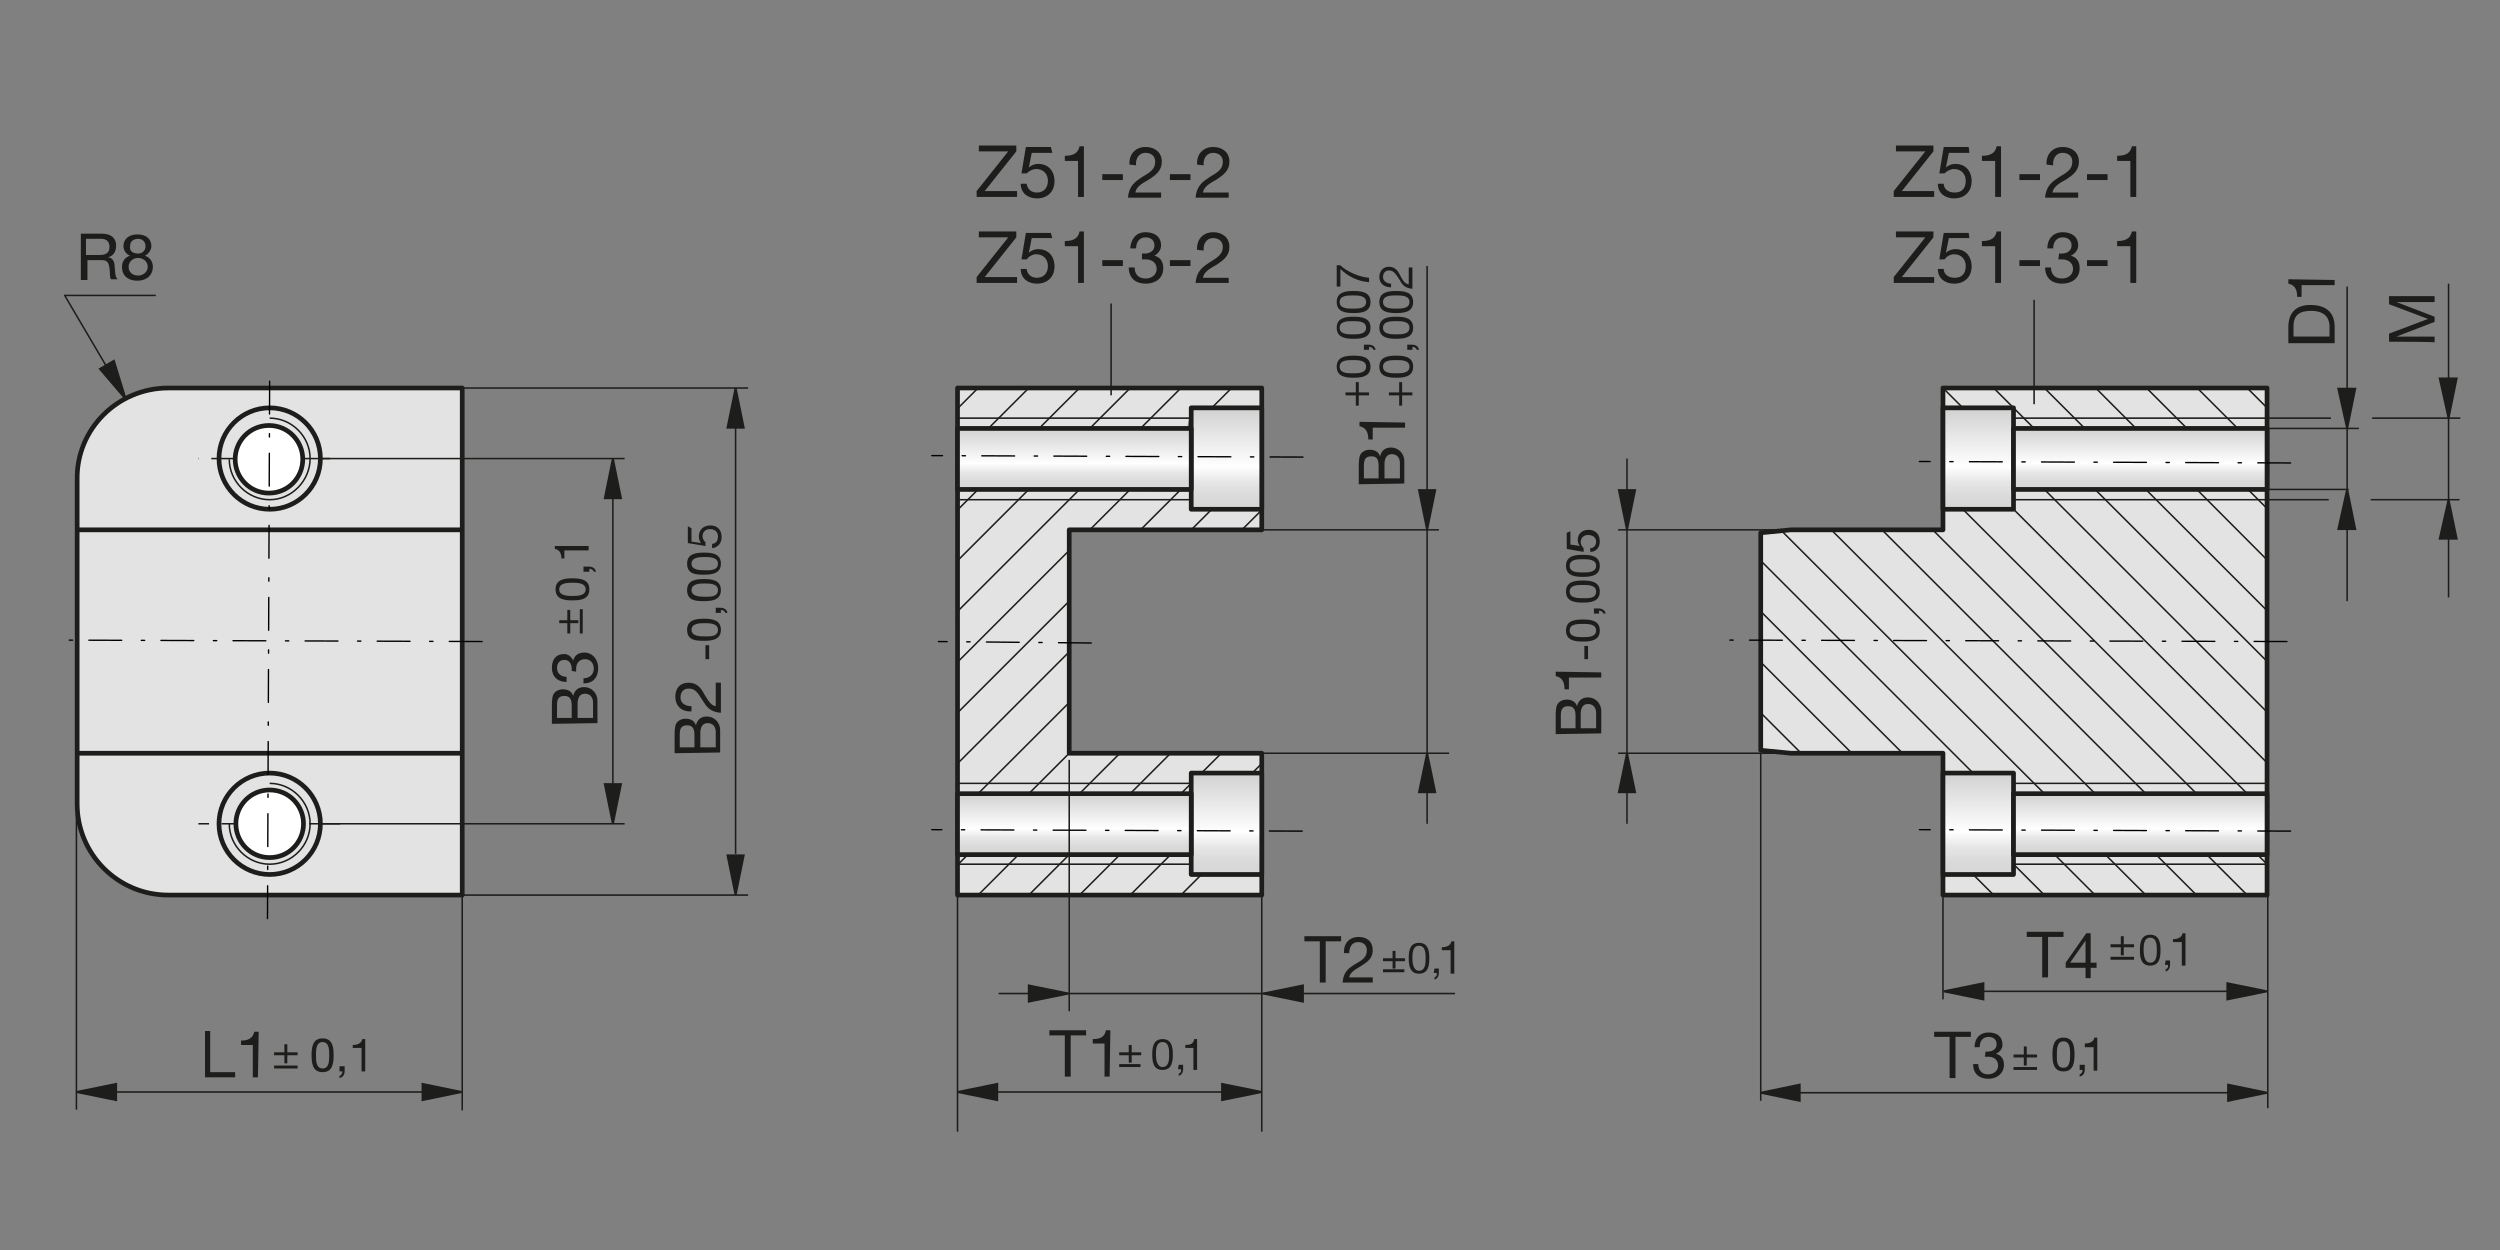 <?xml version="1.0" encoding="utf-8"?>
<!-- Generator: Adobe Illustrator 27.9.6, SVG Export Plug-In . SVG Version: 9.03 Build 54986)  -->
<svg version="1.1" id="Ebene_1" xmlns="http://www.w3.org/2000/svg" xmlns:xlink="http://www.w3.org/1999/xlink" x="0px" y="0px"
	 viewBox="0 0 340.2 170.1" style="enable-background:new 0 0 340.2 170.1;" xml:space="preserve">
<rect x="0" y="0" width="340.2" height="170.1" fill="#808080" stroke="none"/>
<style type="text/css">
	.st0{fill:#E3E3E3;}
	.st1{fill:#E3E3E3;stroke:#1D1D1B;stroke-width:0.64;stroke-linejoin:round;}
	.st2{clip-path:url(#SVGID_00000058572813750901451850000014425497770559043228_);}
	.st3{fill:none;stroke:#1D1D1B;stroke-width:0.21;stroke-linejoin:round;}
	.st4{fill:none;stroke:#1D1D1B;stroke-width:0.64;stroke-linejoin:round;}
	.st5{clip-path:url(#SVGID_00000140702451399887853200000015957175810687551915_);}
	
		.st6{fill:url(#SVGID_00000012430897148648539500000000382141633144932010_);stroke:#1D1D1B;stroke-width:0.64;stroke-linejoin:round;}
	
		.st7{fill:url(#SVGID_00000053520571720197069190000007791839797287954605_);stroke:#1D1D1B;stroke-width:0.64;stroke-linejoin:round;}
	
		.st8{fill:url(#SVGID_00000144322882904993964960000000197424221110653825_);stroke:#1D1D1B;stroke-width:0.64;stroke-linejoin:round;}
	
		.st9{fill:url(#SVGID_00000013181353392039779160000014853602762622615439_);stroke:#1D1D1B;stroke-width:0.64;stroke-linejoin:round;}
	
		.st10{fill:url(#SVGID_00000170261630387160527630000007710651013144456636_);stroke:#1D1D1B;stroke-width:0.64;stroke-linejoin:round;}
	
		.st11{fill:url(#SVGID_00000120560539890659082690000009822841156608957365_);stroke:#1D1D1B;stroke-width:0.64;stroke-linejoin:round;}
	.st12{fill:none;stroke:#1D1D1B;stroke-width:0.21;stroke-linejoin:round;stroke-dasharray:0,0,0,0,4.25,1.7;}
	
		.st13{fill:url(#SVGID_00000045595982273472457830000003344516412642101654_);stroke:#1D1D1B;stroke-width:0.64;stroke-linejoin:round;}
	
		.st14{fill:url(#SVGID_00000160905008689524512980000006200792168300265365_);stroke:#1D1D1B;stroke-width:0.64;stroke-linejoin:round;}
	.st15{fill:#1D1D1B;stroke:#1D1D1B;stroke-width:0.27;stroke-miterlimit:3.86;}
	.st16{fill:#1D1D1B;}
	.st17{fill:#FFFFFF;stroke:#1D1D1B;stroke-width:0.64;stroke-linejoin:round;}
	.st18{fill:none;stroke:#1D1D1B;stroke-width:0.21;}
	
		.st19{fill:none;stroke:#000000;stroke-width:0.189;stroke-linecap:round;stroke-linejoin:round;stroke-dasharray:4.459,2.229,0.446,2.675;}
</style>
<g id="a">
	<polygon class="st0" points="130.3,52.8 171.8,52.7 171.6,55.7 162.1,55.5 161.5,58.5 130.3,58.5 	"/>
	<polygon class="st0" points="130.5,116.2 161.9,116.3 162.1,119.1 171.9,118.9 171.5,122 130.3,121.9 	"/>
	<path class="st0" d="M130.6,66.6l31.5,0.3l0.3,2.3l9.2,0.3l0.1,2.5l-26.3,0.1v30.2h26.3l0.1,2.9c0,0-9.6-0.3-9.6,0S162,108,162,108
		l-31.5,0.1L130.6,66.6L130.6,66.6z"/>
</g>
<g id="b">
	<g>
		<path class="st1" d="M22.9,52.8h40v69h-40c-6.9,0-12.4-5.6-12.4-12.4V65.2C10.4,58.4,16,52.8,22.9,52.8L22.9,52.8L22.9,52.8z"/>
		<g>
			<g>
				<defs>
					<polygon id="SVGID_1_" points="130.3,52.8 171.7,52.8 171.7,72.1 145.5,72.1 145.5,102.5 171.7,102.5 171.7,121.8 130.3,121.8 
											"/>
				</defs>
				<clipPath id="SVGID_00000017500669956177072280000013930049618294497718_">
					<use xlink:href="#SVGID_1_"  style="overflow:visible;"/>
				</clipPath>
				<g style="clip-path:url(#SVGID_00000017500669956177072280000013930049618294497718_);">
					<path class="st3" d="M135.9,50l-11,11 M142.8,50L124.8,68 M149.7,50l-24.8,24.8 M156.6,50l-30.4,30.4 M163.5,50l-37.3,37.3
						 M167.6,52.8l-41.4,41.4 M174.5,52.8l-48.3,48.3 M173.1,61.1l-45.5,45.5 M173.1,68l-45.5,45.5 M174.5,73.5l-48.3,48.3
						 M175.9,79L129,125.9 M173.1,88.7l-35.9,35.9 M173.1,95.6l-29,29 M174.5,101.1l-23.5,23.5 M175.9,106.6l-19.3,19.3"/>
				</g>
			</g>
			<polygon class="st4" points="130.3,52.8 171.7,52.8 171.7,72.1 145.5,72.1 145.5,102.5 171.7,102.5 171.7,121.8 130.3,121.8 
				130.3,52.8 			"/>
		</g>
		<g>
			<polygon class="st0" points="308.5,52.8 264.4,52.8 264.4,72.1 243.7,72.1 239.6,72.5 239.6,102.1 243.7,102.5 264.4,102.5 
				264.4,121.8 308.5,121.8 308.5,52.8 			"/>
			<g>
				<defs>
					<polygon id="SVGID_00000023963738581952261610000015675899350827979905_" points="308.5,52.8 264.4,52.8 264.4,72.1 
						243.7,72.1 239.6,72.5 239.6,102.1 243.7,102.5 264.4,102.5 264.4,121.8 308.5,121.8 					"/>
				</defs>
				<clipPath id="SVGID_00000127751693419811495090000008905250623000500622_">
					<use xlink:href="#SVGID_00000023963738581952261610000015675899350827979905_"  style="overflow:visible;"/>
				</clipPath>
				<g style="clip-path:url(#SVGID_00000127751693419811495090000008905250623000500622_);">
					<path class="st3" d="M301.6,48.6l11,11 M294.8,48.6l17.9,17.9 M287.9,48.6l24.8,24.8 M281,48.6L311.3,79 M274,48.6l37.3,37.3
						 M269.9,51.4l41.4,41.4 M261.6,50l49.7,49.7 M256.1,51.4l53.8,53.8 M249.2,51.4l60.7,60.7 M242.3,51.4l69,69 M240.9,56.9
						l67.6,67.6 M239.5,62.4l60.7,60.7 M239.5,69.3l53.8,53.8 M238.2,74.9l48.3,48.3 M236.8,80.4l44.2,44.2 M238.2,88.7l34.5,34.5
						 M238.2,95.6l27.6,27.6 M236.8,101.1l22.1,22.1 M235.4,106.6l17.9,17.9 M235.4,113.5l11,11 M234,119l6.9,6.9"/>
				</g>
			</g>
			<polygon class="st4" points="308.5,52.8 264.4,52.8 264.4,72.1 243.7,72.1 239.6,72.5 239.6,102.1 243.7,102.5 264.4,102.5 
				264.4,121.8 308.5,121.8 308.5,52.8 			"/>
		</g>
		
			<linearGradient id="SVGID_00000179630673053290892330000016473231502957866399_" gradientUnits="userSpaceOnUse" x1="166.91" y1="51.752" x2="166.91" y2="65.552" gradientTransform="matrix(1 0 0 -1 0 170.772)">
			<stop  offset="0" style="stop-color:#D6D6D6"/>
			<stop  offset="0.13" style="stop-color:#DADADA"/>
			<stop  offset="0.27" style="stop-color:#E6E6E6"/>
			<stop  offset="0.4" style="stop-color:#FBFBFB"/>
			<stop  offset="0.42" style="stop-color:#FFFFFF"/>
			<stop  offset="1" style="stop-color:#D1D1D1"/>
		</linearGradient>
		
			<polygon style="fill:url(#SVGID_00000179630673053290892330000016473231502957866399_);stroke:#1D1D1B;stroke-width:0.64;stroke-linejoin:round;" points="
			162.1,105.2 171.7,105.2 171.7,119 162.1,119 162.1,105.2 		"/>
		
			<linearGradient id="SVGID_00000146458538733553073130000009921391943740252546_" gradientUnits="userSpaceOnUse" x1="146.21" y1="54.512" x2="146.21" y2="62.792" gradientTransform="matrix(1 0 0 -1 0 170.772)">
			<stop  offset="0" style="stop-color:#D6D6D6"/>
			<stop  offset="0.13" style="stop-color:#DADADA"/>
			<stop  offset="0.27" style="stop-color:#E6E6E6"/>
			<stop  offset="0.4" style="stop-color:#FBFBFB"/>
			<stop  offset="0.42" style="stop-color:#FFFFFF"/>
			<stop  offset="1" style="stop-color:#D1D1D1"/>
		</linearGradient>
		
			<polygon style="fill:url(#SVGID_00000146458538733553073130000009921391943740252546_);stroke:#1D1D1B;stroke-width:0.64;stroke-linejoin:round;" points="
			130.3,108 162.1,108 162.1,116.3 130.3,116.3 130.3,108 		"/>
		<path class="st3" d="M162.1,106.6h-31.7 M162.1,117.6h-31.7"/>
		
			<linearGradient id="SVGID_00000103953019420403321300000000153240545034044595_" gradientUnits="userSpaceOnUse" x1="166.91" y1="101.432" x2="166.91" y2="115.232" gradientTransform="matrix(1 0 0 -1 0 170.772)">
			<stop  offset="0" style="stop-color:#D6D6D6"/>
			<stop  offset="0.13" style="stop-color:#DADADA"/>
			<stop  offset="0.27" style="stop-color:#E6E6E6"/>
			<stop  offset="0.4" style="stop-color:#FBFBFB"/>
			<stop  offset="0.42" style="stop-color:#FFFFFF"/>
			<stop  offset="1" style="stop-color:#D1D1D1"/>
		</linearGradient>
		
			<polygon style="fill:url(#SVGID_00000103953019420403321300000000153240545034044595_);stroke:#1D1D1B;stroke-width:0.64;stroke-linejoin:round;" points="
			162.1,55.5 171.7,55.5 171.7,69.3 162.1,69.3 162.1,55.5 		"/>
		
			<linearGradient id="SVGID_00000069375659517098022790000016865250891312016570_" gradientUnits="userSpaceOnUse" x1="146.21" y1="104.192" x2="146.21" y2="112.472" gradientTransform="matrix(1 0 0 -1 0 170.772)">
			<stop  offset="0" style="stop-color:#D6D6D6"/>
			<stop  offset="0.13" style="stop-color:#DADADA"/>
			<stop  offset="0.27" style="stop-color:#E6E6E6"/>
			<stop  offset="0.4" style="stop-color:#FBFBFB"/>
			<stop  offset="0.42" style="stop-color:#FFFFFF"/>
			<stop  offset="1" style="stop-color:#D1D1D1"/>
		</linearGradient>
		
			<polygon style="fill:url(#SVGID_00000069375659517098022790000016865250891312016570_);stroke:#1D1D1B;stroke-width:0.64;stroke-linejoin:round;" points="
			130.3,58.3 162.1,58.3 162.1,66.6 130.3,66.6 130.3,58.3 		"/>
		<path class="st3" d="M162.1,56.9h-31.7 M162.1,68h-31.7"/>
		
			<linearGradient id="SVGID_00000132077832836343071010000015026838751583974581_" gradientUnits="userSpaceOnUse" x1="269.22" y1="101.432" x2="269.22" y2="115.232" gradientTransform="matrix(1 0 0 -1 0 170.772)">
			<stop  offset="0" style="stop-color:#D6D6D6"/>
			<stop  offset="0.13" style="stop-color:#DADADA"/>
			<stop  offset="0.27" style="stop-color:#E6E6E6"/>
			<stop  offset="0.4" style="stop-color:#FBFBFB"/>
			<stop  offset="0.42" style="stop-color:#FFFFFF"/>
			<stop  offset="1" style="stop-color:#D1D1D1"/>
		</linearGradient>
		
			<polygon style="fill:url(#SVGID_00000132077832836343071010000015026838751583974581_);stroke:#1D1D1B;stroke-width:0.64;stroke-linejoin:round;" points="
			264.4,55.5 274,55.5 274,69.3 264.4,69.3 264.4,55.5 		"/>
		
			<linearGradient id="SVGID_00000130636469492862142100000000347001317799942297_" gradientUnits="userSpaceOnUse" x1="291.3" y1="104.192" x2="291.3" y2="112.472" gradientTransform="matrix(1 0 0 -1 0 170.772)">
			<stop  offset="0" style="stop-color:#D6D6D6"/>
			<stop  offset="0.13" style="stop-color:#DADADA"/>
			<stop  offset="0.27" style="stop-color:#E6E6E6"/>
			<stop  offset="0.4" style="stop-color:#FBFBFB"/>
			<stop  offset="0.42" style="stop-color:#FFFFFF"/>
			<stop  offset="1" style="stop-color:#D1D1D1"/>
		</linearGradient>
		
			<polygon style="fill:url(#SVGID_00000130636469492862142100000000347001317799942297_);stroke:#1D1D1B;stroke-width:0.64;stroke-linejoin:round;" points="
			274,58.3 308.5,58.3 308.5,66.6 274,66.6 274,58.3 		"/>
		<path class="st3" d="M308.5,56.9H274 M308.5,68H274"/>
		<path class="st4" d="M10.4,72.1h52.4 M10.4,102.5h52.4"/>
		<path class="st12" d="M65.6,87.3 M7.7,87.3"/>
		
			<linearGradient id="SVGID_00000175317600661313234830000000806871665754634161_" gradientUnits="userSpaceOnUse" x1="269.22" y1="51.752" x2="269.22" y2="65.552" gradientTransform="matrix(1 0 0 -1 0 170.772)">
			<stop  offset="0" style="stop-color:#D6D6D6"/>
			<stop  offset="0.13" style="stop-color:#DADADA"/>
			<stop  offset="0.27" style="stop-color:#E6E6E6"/>
			<stop  offset="0.4" style="stop-color:#FBFBFB"/>
			<stop  offset="0.42" style="stop-color:#FFFFFF"/>
			<stop  offset="1" style="stop-color:#D1D1D1"/>
		</linearGradient>
		
			<polygon style="fill:url(#SVGID_00000175317600661313234830000000806871665754634161_);stroke:#1D1D1B;stroke-width:0.64;stroke-linejoin:round;" points="
			264.4,105.2 274,105.2 274,119 264.4,119 264.4,105.2 		"/>
		
			<linearGradient id="SVGID_00000179611357197200821500000004786604142743201469_" gradientUnits="userSpaceOnUse" x1="291.3" y1="54.512" x2="291.3" y2="62.792" gradientTransform="matrix(1 0 0 -1 0 170.772)">
			<stop  offset="0" style="stop-color:#D6D6D6"/>
			<stop  offset="0.13" style="stop-color:#DADADA"/>
			<stop  offset="0.27" style="stop-color:#E6E6E6"/>
			<stop  offset="0.4" style="stop-color:#FBFBFB"/>
			<stop  offset="0.42" style="stop-color:#FFFFFF"/>
			<stop  offset="1" style="stop-color:#D1D1D1"/>
		</linearGradient>
		
			<polygon style="fill:url(#SVGID_00000179611357197200821500000004786604142743201469_);stroke:#1D1D1B;stroke-width:0.64;stroke-linejoin:round;" points="
			274,108 308.5,108 308.5,116.3 274,116.3 274,108 		"/>
		<path class="st3" d="M308.5,106.6H274 M308.5,117.6H274"/>
		<path class="st4" d="M29.8,62.4c0-3.8,3.1-6.9,6.9-6.9s6.9,3.1,6.9,6.9s-3.1,6.9-6.9,6.9S29.8,66.2,29.8,62.4
			C29.8,62.4,29.8,62.4,29.8,62.4z"/>
		<path class="st3" d="M36.7,56.9c3,0,5.5,2.5,5.5,5.5S39.7,68,36.7,68s-5.5-2.5-5.5-5.5"/>
		<path class="st4" d="M29.8,112.1c0-3.8,3.1-6.9,6.9-6.9s6.9,3.1,6.9,6.9s-3.1,6.9-6.9,6.9S29.8,115.9,29.8,112.1
			C29.8,112.1,29.8,112.1,29.8,112.1z"/>
		<path class="st3" d="M36.7,106.6c3,0,5.5,2.5,5.5,5.5s-2.5,5.5-5.5,5.5s-5.5-2.5-5.5-5.5"/>
		<path class="st12" d="M46.3,112.1H27"/>
		<path class="st12" d="M44.9,62.4H27"/>
		<path class="st3" d="M62.9,108v43.1 M43.5,62.4H85 M43.5,112.1H85 M83.4,66.6v40"/>
		<polygon class="st15" points="84.5,67.8 83.4,62.4 82.3,67.8 84.5,67.8 		"/>
		<g>
			<path class="st16" d="M75.1,98.5v-2.3c0-0.6,0-1.3,0.2-1.7c0.2-0.4,0.7-0.7,1.3-0.7c0.7,0,1.2,0.3,1.4,0.9h0
				c0.2-0.8,0.7-1.2,1.5-1.2c0.9,0,1.8,0.7,1.8,1.9v3L75.1,98.5L75.1,98.5z M77.8,97.7V96c0-0.9-0.3-1.3-1-1.3c-0.9,0-1,0.6-1,1.3
				v1.7H77.8z M80.7,97.7v-2.1c0-0.7-0.4-1.2-1.1-1.2c-0.8,0-1,0.7-1,1.4v1.9L80.7,97.7L80.7,97.7z"/>
			<path class="st16" d="M77.8,91.3c0-0.1,0-0.2,0-0.3c0-0.6-0.3-1.2-1-1.2s-1,0.5-1,1.1c0,0.8,0.6,1.2,1.3,1.2v0.7
				c-1.2,0-2-0.7-2-1.9c0-1.1,0.5-1.9,1.7-1.9c0.5,0,1,0.4,1.2,0.9h0c0.2-0.8,0.8-1.1,1.5-1.1c1.2,0,1.9,1,1.9,2.1
				c0,1.3-0.7,2.1-2,2.1v-0.7c0.8,0,1.4-0.5,1.4-1.3c0-0.7-0.4-1.3-1.2-1.3s-1.2,0.6-1.2,1.3c0,0.2,0,0.3,0,0.4L77.8,91.3L77.8,91.3
				z"/>
		</g>
		<polygon class="st15" points="82.3,106.7 83.4,112.1 84.5,106.7 82.3,106.7 		"/>
		<polygon class="st15" points="15.8,149.7 10.4,148.6 15.8,147.5 15.8,149.7 		"/>
		<polygon class="st15" points="57.5,149.7 62.8,148.6 57.5,147.5 57.5,149.7 		"/>
		<g>
			<path class="st16" d="M27.8,140.3h0.8v5.6H32v0.7h-4.1V140.3z"/>
			<path class="st16" d="M35.1,146.6h-0.7v-4.4h-1.6v-0.6c0.8,0,1.6-0.2,1.8-1.2h0.6L35.1,146.6L35.1,146.6z"/>
		</g>
		<path class="st3" d="M13.7,148.6h46.4 M10.4,110.7v40.3"/>
		<g>
			<path class="st16" d="M43.9,141.3c1.4,0,1.5,1.3,1.5,2.3s-0.1,2.3-1.5,2.3s-1.5-1.3-1.5-2.3S42.5,141.3,43.9,141.3z M43.9,145.4
				c0.9,0,0.9-1.1,0.9-1.8s0-1.8-0.9-1.8s-0.9,1.1-0.9,1.8S43,145.4,43.9,145.4z"/>
			<path class="st16" d="M46.2,145.1h0.7v0.6c0,0.5-0.2,0.9-0.7,1v-0.3c0.3-0.1,0.4-0.4,0.4-0.6h-0.4V145.1z"/>
			<path class="st16" d="M49.7,145.8h-0.5v-3.2H48v-0.4c0.6,0,1.2-0.2,1.3-0.8h0.4L49.7,145.8L49.7,145.8z"/>
		</g>
		<g>
			<path class="st16" d="M75.6,80.2c0-1.4,1.3-1.5,2.3-1.5s2.3,0.1,2.3,1.5s-1.3,1.5-2.3,1.5S75.6,81.6,75.6,80.2z M79.7,80.2
				c0-0.9-1.2-0.9-1.8-0.9s-1.8,0-1.8,0.9s1.2,0.9,1.8,0.9S79.7,81.1,79.7,80.2z"/>
			<path class="st16" d="M79.4,77.8v-0.7h0.7c0.5,0,0.9,0.2,1,0.7h-0.3c-0.1-0.3-0.4-0.4-0.6-0.4v0.4L79.4,77.8L79.4,77.8z"/>
			<path class="st16" d="M80.1,74.3v0.6h-3.3V76h-0.4c0-0.6-0.2-1.2-0.9-1.3v-0.4C75.5,74.3,80.1,74.3,80.1,74.3z"/>
		</g>
		<path class="st3" d="M130.3,110.9V154 M145.5,103.4v34.2 M171.7,110.9V154 M171.7,102.5h25.5 M171.7,72.1h24.1"/>
		<polygon class="st15" points="135.7,149.7 130.3,148.6 135.7,147.5 135.7,149.7 		"/>
		<polygon class="st15" points="166.3,149.7 171.7,148.6 166.3,147.5 166.3,149.7 		"/>
		<g>
			<path class="st16" d="M144.9,140.9h-2.1v-0.7h5v0.7h-2.1v5.6h-0.8L144.9,140.9L144.9,140.9z"/>
			<path class="st16" d="M151,146.5h-0.7V142h-1.6v-0.6c0.9,0,1.6-0.2,1.8-1.2h0.6L151,146.5L151,146.5z"/>
		</g>
		<line class="st3" x1="133.6" y1="148.6" x2="169" y2="148.6"/>
		<polygon class="st15" points="177.3,136.3 171.9,135.2 177.3,134.1 177.3,136.3 		"/>
		<polygon class="st15" points="140,136.3 145.4,135.2 140,134.1 140,136.3 		"/>
		<g>
			<path class="st16" d="M179.6,128.1h-2.1v-0.7h5v0.7h-2.1v5.6h-0.8L179.6,128.1L179.6,128.1z"/>
			<path class="st16" d="M182.9,129.7c-0.1-1.3,0.7-2.2,2-2.2c1.1,0,1.9,0.6,1.9,1.8c0,1.1-0.7,1.6-1.5,2.1
				c-0.8,0.5-1.6,0.9-1.7,1.6h3.2v0.7h-4.1c0.1-1.5,0.9-2,1.7-2.5c1.1-0.6,1.6-1,1.6-1.9c0-0.7-0.5-1.1-1.2-1.1
				c-0.9,0-1.2,0.8-1.2,1.5L182.9,129.7L182.9,129.7z"/>
		</g>
		<line class="st3" x1="135.9" y1="135.2" x2="198" y2="135.2"/>
		<g>
			<path class="st16" d="M193.1,128.3c1.3,0,1.4,1.2,1.4,2.1s-0.1,2.1-1.4,2.1s-1.4-1.2-1.4-2.1S191.8,128.3,193.1,128.3z
				 M193.1,132.1c0.9,0,0.9-1.1,0.9-1.7s0-1.7-0.9-1.7s-0.9,1.1-0.9,1.7S192.3,132.1,193.1,132.1z"/>
			<path class="st16" d="M195.2,131.8h0.6v0.6c0,0.4-0.2,0.8-0.6,0.9v-0.3c0.3-0.1,0.4-0.4,0.3-0.6h-0.4L195.2,131.8L195.2,131.8z"
				/>
		</g>
		<path class="st16" d="M197.9,132.5h-0.5v-3.2h-1.2v-0.4c0.6,0,1.2-0.2,1.3-0.8h0.4L197.9,132.5L197.9,132.5z"/>
		<g>
			<path class="st16" d="M158.2,141.4c1.3,0,1.4,1.2,1.4,2.1s-0.1,2.1-1.4,2.1s-1.4-1.2-1.4-2.1S156.9,141.4,158.2,141.4z
				 M158.2,145.2c0.9,0,0.9-1.1,0.9-1.7s0-1.7-0.9-1.7s-0.9,1.1-0.9,1.7S157.4,145.2,158.2,145.2z"/>
			<path class="st16" d="M160.4,144.9h0.6v0.6c0,0.4-0.2,0.8-0.6,0.9v-0.3c0.3-0.1,0.4-0.4,0.3-0.6h-0.4L160.4,144.9L160.4,144.9z"
				/>
		</g>
		<path class="st16" d="M162.9,145.6h-0.5v-3h-1.1v-0.4c0.6,0,1.1-0.1,1.2-0.8h0.4L162.9,145.6L162.9,145.6z"/>
		<line class="st3" x1="194.2" y1="36.2" x2="194.2" y2="112.1"/>
		<polygon class="st15" points="195.3,107.8 194.2,102.5 193.1,107.8 195.3,107.8 		"/>
		<g>
			<path class="st16" d="M184.9,65.9v-2.3c0-0.5,0-1.3,0.2-1.7c0.2-0.4,0.7-0.7,1.3-0.7c0.7,0,1.2,0.3,1.4,0.9h0
				c0.2-0.8,0.7-1.2,1.5-1.2c0.9,0,1.8,0.7,1.8,1.9v3L184.9,65.9L184.9,65.9z M187.6,65.1v-1.7c0-1-0.3-1.3-1-1.3
				c-0.9,0-1,0.6-1,1.3v1.7H187.6z M190.5,65.1V63c0-0.7-0.4-1.2-1.1-1.2c-0.8,0-1,0.7-1,1.4v1.9L190.5,65.1L190.5,65.1z"/>
			<path class="st16" d="M191.2,57.5v0.7h-4.4v1.6h-0.6c0-0.8-0.2-1.6-1.2-1.8v-0.6L191.2,57.5L191.2,57.5z"/>
		</g>
		<polygon class="st15" points="193.1,66.7 194.2,72.1 195.3,66.7 193.1,66.7 		"/>
		<g>
			<path class="st16" d="M184.5,53.3V52h0.4v1.4h1.4v0.4h-1.4v1.4h-0.4v-1.4h-1.4v-0.4H184.5z"/>
			<path class="st16" d="M181.9,49.9c0-1.4,1.3-1.5,2.3-1.5s2.3,0.1,2.3,1.5s-1.3,1.5-2.3,1.5S181.9,51.3,181.9,49.9z M185.9,49.9
				c0-0.9-1.1-0.9-1.8-0.9s-1.8,0-1.8,0.9s1.1,0.9,1.8,0.9S185.9,50.8,185.9,49.9z"/>
			<path class="st16" d="M185.6,47.6v-0.7h0.6c0.5,0,0.9,0.2,1,0.7h-0.3c-0.1-0.3-0.4-0.4-0.6-0.4v0.4H185.6z"/>
			<path class="st16" d="M181.9,44.6c0-1.4,1.3-1.5,2.3-1.5s2.3,0.1,2.3,1.5s-1.3,1.5-2.3,1.5S181.9,46,181.9,44.6z M185.9,44.6
				c0-0.9-1.1-0.9-1.8-0.9s-1.8,0-1.8,0.9s1.1,0.9,1.8,0.9S185.9,45.5,185.9,44.6z"/>
			<path class="st16" d="M181.9,41.1c0-1.4,1.3-1.5,2.3-1.5s2.3,0.1,2.3,1.5s-1.3,1.5-2.3,1.5S181.9,42.5,181.9,41.1z M185.9,41.1
				c0-0.9-1.1-0.9-1.8-0.9s-1.8,0-1.8,0.9s1.1,0.9,1.8,0.9S185.9,42,185.9,41.1z"/>
			<path class="st16" d="M182.4,36.1c0.9,0.9,2.6,1.6,3.9,1.7v0.6c-1.5-0.1-2.9-0.8-3.9-1.8V39h-0.5v-2.9H182.4L182.4,36.1z"/>
		</g>
		<g>
			<path class="st16" d="M190.4,53.3V52h0.4v1.4h1.4v0.4h-1.4v1.4h-0.4v-1.4H189v-0.4H190.4z"/>
			<path class="st16" d="M187.7,49.9c0-1.4,1.3-1.5,2.3-1.5s2.3,0.1,2.3,1.5s-1.3,1.5-2.3,1.5S187.7,51.3,187.7,49.9z M191.8,49.9
				c0-0.9-1.1-0.9-1.8-0.9s-1.8,0-1.8,0.9s1.1,0.9,1.8,0.9S191.8,50.8,191.8,49.9z"/>
			<path class="st16" d="M191.5,47.6v-0.7h0.6c0.5,0,0.9,0.2,1,0.7h-0.3c-0.1-0.3-0.4-0.4-0.6-0.4v0.4H191.5z"/>
			<path class="st16" d="M187.7,44.6c0-1.4,1.3-1.5,2.3-1.5s2.3,0.1,2.3,1.5s-1.3,1.5-2.3,1.5S187.7,46,187.7,44.6z M191.8,44.6
				c0-0.9-1.1-0.9-1.8-0.9s-1.8,0-1.8,0.9s1.1,0.9,1.8,0.9S191.8,45.5,191.8,44.6z"/>
			<path class="st16" d="M187.7,41.1c0-1.4,1.3-1.5,2.3-1.5s2.3,0.1,2.3,1.5s-1.3,1.5-2.3,1.5S187.7,42.5,187.7,41.1z M191.8,41.1
				c0-0.9-1.1-0.9-1.8-0.9s-1.8,0-1.8,0.9s1.1,0.9,1.8,0.9S191.8,42,191.8,41.1z"/>
			<path class="st16" d="M189.3,39.1c-0.9,0-1.6-0.5-1.6-1.4c0-0.8,0.5-1.4,1.3-1.4c0.8,0,1.2,0.5,1.5,1.1c0.3,0.6,0.6,1.2,1.2,1.3
				v-2.3h0.5v2.9c-1.1-0.1-1.4-0.6-1.8-1.3c-0.5-0.8-0.8-1.2-1.4-1.2c-0.5,0-0.8,0.4-0.8,0.9c0,0.6,0.6,0.9,1.1,0.9L189.3,39.1
				L189.3,39.1z"/>
		</g>
		<line class="st3" x1="333.2" y1="38.6" x2="333.2" y2="81.3"/>
		<polygon class="st15" points="334.3,73.3 333.2,68 332,73.3 334.3,73.3 		"/>
		<path class="st16" d="M325.1,46.5v-1.1l5.3-2l-5.3-2v-1.1h6.2v0.8h-5.2v0l5.2,2v0.7l-5.2,2v0h5.2v0.8
			C331.4,46.5,325.1,46.5,325.1,46.5z"/>
		<polygon class="st15" points="332,51.5 333.2,56.9 334.3,51.5 332,51.5 		"/>
		<path class="st3" d="M243.7,72.1h-23.5 M243.7,102.5h-23.5 M239.6,102.5v47.3 M264.4,108v28 M308.6,107.6v43.2 M308.6,58.3H321
			 M308.6,66.6h11 M221.4,62.4v49.7"/>
		<polygon class="st15" points="222.5,107.8 221.4,102.5 220.3,107.8 222.5,107.8 		"/>
		<g>
			<path class="st16" d="M211.7,99.9v-2.3c0-0.6,0-1.3,0.2-1.7c0.2-0.4,0.7-0.7,1.3-0.7c0.7,0,1.2,0.3,1.4,0.9h0
				c0.2-0.8,0.7-1.2,1.5-1.2c0.9,0,1.8,0.7,1.8,1.9v3L211.7,99.9L211.7,99.9z M214.4,99.1v-1.7c0-0.9-0.3-1.3-1-1.3
				c-0.9,0-1,0.6-1,1.3v1.7H214.4z M217.2,99.1V97c0-0.7-0.4-1.2-1.1-1.2c-0.8,0-1,0.7-1,1.4v1.9L217.2,99.1L217.2,99.1z"/>
			<path class="st16" d="M217.9,91.5v0.7h-4.4v1.6h-0.6c0-0.8-0.2-1.6-1.2-1.8v-0.6L217.9,91.5L217.9,91.5z"/>
		</g>
		<polygon class="st15" points="220.3,66.7 221.4,72.1 222.5,66.7 220.3,66.7 		"/>
		<g>
			<path class="st16" d="M215.6,89.7v-1.8h0.5v1.8H215.6z"/>
			<path class="st16" d="M213.1,85.8c0-1.4,1.3-1.5,2.3-1.5s2.3,0.1,2.3,1.5s-1.3,1.5-2.3,1.5S213.1,87.2,213.1,85.8z M217.2,85.8
				c0-0.9-1.1-0.9-1.8-0.9s-1.8,0-1.8,0.9s1.1,0.9,1.8,0.9S217.2,86.7,217.2,85.8z"/>
			<path class="st16" d="M216.9,83.5v-0.7h0.6c0.5,0,0.9,0.2,1,0.7h-0.3c-0.1-0.3-0.4-0.4-0.6-0.4v0.4H216.9z"/>
			<path class="st16" d="M213.1,80.5c0-1.4,1.3-1.5,2.3-1.5s2.3,0.1,2.3,1.5s-1.3,1.5-2.3,1.5S213.1,81.9,213.1,80.5z M217.2,80.5
				c0-0.9-1.1-0.9-1.8-0.9s-1.8,0-1.8,0.9s1.1,0.9,1.8,0.9S217.2,81.5,217.2,80.5z"/>
			<path class="st16" d="M213.1,77c0-1.4,1.3-1.5,2.3-1.5s2.3,0.1,2.3,1.5s-1.3,1.5-2.3,1.5S213.1,78.4,213.1,77z M217.2,77
				c0-0.9-1.1-0.9-1.8-0.9s-1.8,0-1.8,0.9s1.1,0.9,1.8,0.9S217.2,77.9,217.2,77z"/>
			<path class="st16" d="M213.7,72.3v1.8l1.3,0.2h0c-0.2-0.2-0.3-0.5-0.3-0.8c0-0.8,0.5-1.4,1.5-1.4c0.8,0,1.5,0.5,1.5,1.6
				c0,0.8-0.5,1.4-1.3,1.4v-0.5c0.5,0,0.8-0.4,0.8-0.9s-0.4-0.9-1.1-0.9c-0.6,0-1,0.4-1,1c0,0.3,0.2,0.6,0.4,0.8l0,0.5l-2.3-0.4
				v-2.2L213.7,72.3L213.7,72.3z"/>
		</g>
		<line class="st3" x1="319.4" y1="39" x2="319.4" y2="81.8"/>
		<polygon class="st15" points="320.5,72 319.4,66.6 318.2,72 320.5,72 		"/>
		<g>
			<path class="st16" d="M311.4,46.7v-2.2c0-1.9,1-3,3-3s3.3,0.9,3.3,3v2.2H311.4L311.4,46.7z M317,45.8v-1.4c0-0.6-0.2-2.1-2.5-2.1
				c-1.5,0-2.4,0.5-2.4,2.1v1.4H317z"/>
			<path class="st16" d="M317.7,38.1v0.7h-4.5v1.6h-0.6c0-0.8-0.2-1.6-1.2-1.8v-0.6L317.7,38.1L317.7,38.1z"/>
		</g>
		<polygon class="st15" points="318.2,52.9 319.4,58.3 320.5,52.9 318.2,52.9 		"/>
		<path class="st3" d="M322.8,56.9h12 M308.6,56.9h8.6 M308.6,68h8.3 M322.6,68h12.1"/>
		<polygon class="st15" points="244.9,149.8 239.6,148.7 244.9,147.6 244.9,149.8 		"/>
		<polygon class="st15" points="303.2,149.8 308.5,148.7 303.2,147.6 303.2,149.8 		"/>
		<g>
			<path class="st16" d="M265.3,141.1h-2.1v-0.7h5v0.7h-2.1v5.6h-0.8L265.3,141.1L265.3,141.1z"/>
			<path class="st16" d="M270.2,143.1c0.1,0,0.2,0,0.3,0c0.6,0,1.2-0.3,1.2-1s-0.5-1-1.1-1c-0.8,0-1.2,0.6-1.2,1.4h-0.7
				c0-1.2,0.7-2,1.9-2c1.1,0,1.9,0.5,1.9,1.7c0,0.5-0.4,1-0.9,1.2v0c0.8,0.2,1.1,0.8,1.1,1.5c0,1.2-1,1.9-2.1,1.9
				c-1.3,0-2.1-0.7-2.1-2h0.7c0,0.8,0.5,1.4,1.3,1.4c0.7,0,1.4-0.4,1.4-1.2s-0.6-1.2-1.3-1.2c-0.1,0-0.3,0-0.5,0L270.2,143.1
				L270.2,143.1z"/>
		</g>
		<line class="st3" x1="243.7" y1="148.7" x2="304.4" y2="148.7"/>
		<polygon class="st15" points="269.9,136 264.5,134.9 269.9,133.8 269.9,136 		"/>
		<polygon class="st15" points="303.1,136 308.5,134.9 303.1,133.8 303.1,136 		"/>
		<g>
			<path class="st16" d="M277.9,127.5h-2.1v-0.7h5v0.7h-2.1v5.5h-0.8L277.9,127.5L277.9,127.5z"/>
			<path class="st16" d="M284.5,131h0.8v0.7h-0.8v1.4h-0.7v-1.4h-2.7v-0.7l2.8-4h0.6L284.5,131L284.5,131z M283.8,131v-3h0l-2.1,3
				H283.8L283.8,131z"/>
		</g>
		<line class="st3" x1="268.5" y1="134.9" x2="307.2" y2="134.9"/>
		<g>
			<path class="st16" d="M292.6,127.2c1.3,0,1.4,1.2,1.4,2.1s-0.1,2.1-1.4,2.1s-1.4-1.2-1.4-2.1S291.3,127.2,292.6,127.2z
				 M292.6,131c0.9,0,0.9-1.1,0.9-1.7s0-1.7-0.9-1.7s-0.9,1.1-0.9,1.7S291.8,131,292.6,131z"/>
			<path class="st16" d="M294.7,130.7h0.6v0.6c0,0.4-0.2,0.8-0.6,0.9v-0.3c0.3-0.1,0.4-0.4,0.3-0.6h-0.4L294.7,130.7L294.7,130.7z"
				/>
		</g>
		<path class="st16" d="M297.4,131.4h-0.5v-3.2h-1.2v-0.4c0.6,0,1.2-0.2,1.3-0.8h0.4L297.4,131.4L297.4,131.4z"/>
		<g>
			<path class="st16" d="M280.8,141.2c1.4,0,1.5,1.3,1.5,2.3s-0.1,2.3-1.5,2.3s-1.5-1.3-1.5-2.3S279.4,141.2,280.8,141.2z
				 M280.8,145.3c0.9,0,0.9-1.1,0.9-1.8s0-1.8-0.9-1.8s-0.9,1.1-0.9,1.8S279.8,145.3,280.8,145.3z"/>
			<path class="st16" d="M283,144.9h0.7v0.6c0,0.5-0.2,0.9-0.7,1v-0.3c0.3-0.1,0.4-0.4,0.4-0.6H283V144.9z"/>
		</g>
		<path class="st16" d="M285.4,145.7h-0.5v-3.2h-1.2V142c0.6,0,1.2-0.2,1.3-0.8h0.4L285.4,145.7L285.4,145.7z"/>
		<path class="st3" d="M62.9,52.8h38.9 M62.9,121.8h38.9 M100.1,56.9v59.3"/>
		<polygon class="st15" points="101.2,58.2 100.1,52.8 99,58.2 101.2,58.2 		"/>
		<g>
			<path class="st16" d="M91.8,102.5v-2.3c0-0.6,0-1.3,0.2-1.7c0.2-0.4,0.7-0.7,1.3-0.7c0.7,0,1.2,0.3,1.4,0.9h0
				c0.2-0.8,0.7-1.2,1.5-1.2c0.9,0,1.8,0.7,1.8,1.9v3L91.8,102.5L91.8,102.5z M94.5,101.7V100c0-0.9-0.3-1.3-1-1.3
				c-0.9,0-1,0.6-1,1.3v1.7H94.5z M97.4,101.7v-2.1c0-0.7-0.4-1.2-1.1-1.2c-0.8,0-1,0.7-1,1.4v1.9L97.4,101.7L97.4,101.7z"/>
			<path class="st16" d="M94.1,96.8c-1.3,0.1-2.2-0.7-2.2-2c0-1.1,0.6-1.9,1.8-1.9c1.1,0,1.7,0.7,2.1,1.5c0.5,0.8,0.9,1.6,1.6,1.7
				v-3.2h0.7V97c-1.5-0.1-2-0.9-2.5-1.7c-0.7-1.1-1-1.6-1.9-1.6c-0.7,0-1.1,0.5-1.1,1.2c0,0.9,0.8,1.2,1.5,1.2L94.1,96.8L94.1,96.8z
				"/>
		</g>
		<polygon class="st15" points="99,116.4 100.1,121.8 101.2,116.4 99,116.4 		"/>
		<g>
			<path class="st16" d="M96,89.7v-1.9h0.5v1.9H96z"/>
			<path class="st16" d="M93.5,85.7c0-1.4,1.3-1.5,2.3-1.5s2.3,0.1,2.3,1.5s-1.3,1.5-2.3,1.5S93.5,87.2,93.5,85.7z M97.7,85.7
				c0-0.9-1.2-0.9-1.8-0.9s-1.8,0-1.8,0.9s1.2,0.9,1.8,0.9S97.7,86.7,97.7,85.7z"/>
			<path class="st16" d="M97.4,83.4v-0.7H98c0.5,0,0.9,0.2,1,0.7h-0.3c-0.1-0.3-0.4-0.4-0.6-0.4v0.4L97.4,83.4L97.4,83.4z"/>
			<path class="st16" d="M93.5,80.3c0-1.4,1.3-1.5,2.3-1.5s2.3,0.1,2.3,1.5s-1.3,1.5-2.3,1.5S93.5,81.8,93.5,80.3z M97.7,80.3
				c0-0.9-1.2-0.9-1.8-0.9s-1.8,0-1.8,0.9s1.2,0.9,1.8,0.9S97.7,81.3,97.7,80.3z"/>
			<path class="st16" d="M93.5,76.7c0-1.4,1.3-1.5,2.3-1.5s2.3,0.1,2.3,1.5s-1.3,1.5-2.3,1.5S93.5,78.2,93.5,76.7z M97.7,76.7
				c0-0.9-1.2-0.9-1.8-0.9s-1.8,0-1.8,0.9s1.2,0.9,1.8,0.9S97.7,77.7,97.7,76.7z"/>
			<path class="st16" d="M94.1,71.9v1.8l1.3,0.2h0c-0.2-0.2-0.3-0.6-0.3-0.9c0-0.8,0.5-1.5,1.6-1.5c0.8,0,1.5,0.5,1.5,1.6
				c0,0.8-0.5,1.4-1.3,1.5v-0.6c0.5,0,0.8-0.4,0.8-1s-0.4-1-1.1-1c-0.6,0-1,0.4-1,1c0,0.3,0.2,0.6,0.4,0.8l0,0.5l-2.4-0.4v-2.3
				L94.1,71.9L94.1,71.9z"/>
		</g>
		<g>
			<path class="st16" d="M11,31.8h2.9c1.2,0,1.9,0.6,1.9,1.6c0,0.8-0.3,1.4-1.1,1.6v0c0.7,0.1,0.9,0.7,0.9,1.3
				c0.1,0.6,0,1.3,0.4,1.7h-0.9c-0.2-0.2-0.1-0.9-0.2-1.5c-0.1-0.6-0.2-1.1-1-1.1h-2v2.7H11L11,31.8L11,31.8z M13.5,34.7
				c0.8,0,1.4-0.2,1.4-1.1c0-0.6-0.3-1.1-1.1-1.1h-2.1v2.2H13.5L13.5,34.7z"/>
			<path class="st16" d="M18.7,31.9c1.4,0,1.9,0.8,1.9,1.6c0,0.5-0.4,1.1-0.9,1.3c0.7,0.2,1.1,0.8,1.1,1.5c0,1.2-0.9,1.9-2.1,1.9
				s-2.1-0.6-2.1-1.9c0-0.7,0.4-1.3,1.1-1.5c-0.5-0.2-0.9-0.7-0.9-1.3C16.8,32.4,17.7,31.9,18.7,31.9L18.7,31.9z M18.8,37.5
				c0.7,0,1.3-0.5,1.3-1.2s-0.6-1.2-1.3-1.2c-0.7,0-1.3,0.5-1.3,1.2S18,37.5,18.8,37.5z M18.8,34.5c0.6,0,1-0.4,1-1s-0.4-1-1-1
				s-1.1,0.3-1.1,1C17.6,34.2,18.1,34.5,18.8,34.5L18.8,34.5z"/>
		</g>
		<polygon class="st15" points="13.6,50.2 17.1,54.3 15.5,49.1 13.6,50.2 		"/>
		<polyline class="st3" points="17.1,54.3 8.8,40.2 21.2,40.2 		"/>
	</g>
	<path class="st16" d="M37.3,143.2h1.4v-1.1h0.4v1.1h1.4v0.4h-1.4v1.1h-0.4v-1.1h-1.4V143.2z M37.3,145h3.2v0.4h-3.2V145z"/>
	<path class="st16" d="M152.3,143.2h1.3v-1h0.4v1h1.3v0.4h-1.3v1h-0.4v-1h-1.3V143.2z M152.3,144.8h2.9v0.4h-2.9V144.8z"/>
	<path class="st16" d="M188.2,130.4h1.3v-1h0.4v1h1.3v0.4h-1.3v1h-0.4v-1h-1.3V130.4z M188.2,131.9h2.9v0.4h-2.9V131.9z"/>
	<path class="st16" d="M287.2,128.5h1.4v-1.1h0.4v1.1h1.4v0.4H289v1.1h-0.4v-1.1h-1.4V128.5z M287.2,130.2h3.2v0.4h-3.2V130.2z"/>
	<path class="st16" d="M274,143.5h1.4v-1.1h0.4v1.1h1.4v0.4h-1.4v1.1h-0.4v-1.1H274V143.5z M274,145.2h3.2v0.4H274V145.2z"/>
	<path class="st16" d="M77.2,86.2v-1.4h-1.1v-0.4h1.1v-1.4h0.4v1.4h1.1v0.4h-1.1v1.4H77.2z M78.9,86.2v-3.3h0.4v3.3H78.9z"/>
	<path class="st17" d="M41.2,62.5c0,2.5-2,4.6-4.6,4.6S32,65,32,62.5s2-4.6,4.6-4.6S41.2,60,41.2,62.5z"/>
	<path class="st17" d="M41.3,112.1c0,2.5-2,4.6-4.6,4.6s-4.6-2.1-4.6-4.6s2-4.6,4.6-4.6S41.3,109.6,41.3,112.1z"/>
</g>
<g id="m">
	<g>
		<path class="st16" d="M132.9,26l4.3-5.4h-4v-0.8h5.1v0.8L134,26h4.4v0.8h-5.5V26z"/>
		<path class="st16" d="M143.2,20.8h-2.8l-0.4,2l0,0c0.3-0.3,0.8-0.5,1.3-0.5c1.2,0,2.2,0.8,2.2,2.4c0,1.2-0.8,2.3-2.4,2.3
			c-1.2,0-2.2-0.7-2.2-2h0.8c0.1,0.7,0.6,1.2,1.4,1.2s1.5-0.5,1.5-1.6c0-0.9-0.6-1.6-1.6-1.6c-0.5,0-1,0.3-1.3,0.6l-0.7,0l0.6-3.6
			h3.4L143.2,20.8L143.2,20.8z"/>
		<path class="st16" d="M147.5,26.8h-0.8v-4.9h-1.8v-0.7c0.9,0,1.8-0.2,2-1.3h0.6L147.5,26.8L147.5,26.8z"/>
		<path class="st16" d="M150,23.7h2.8v0.8H150V23.7z"/>
		<path class="st16" d="M153.7,22.4c-0.1-1.4,0.8-2.4,2.2-2.4c1.2,0,2.2,0.7,2.2,2c0,1.2-0.8,1.8-1.7,2.4c-0.9,0.5-1.8,1-1.9,1.8
			h3.5v0.7h-4.5c0.1-1.6,1-2.2,1.9-2.8c1.2-0.7,1.8-1.1,1.8-2.1c0-0.8-0.6-1.2-1.3-1.2c-1,0-1.4,0.9-1.3,1.7L153.7,22.4L153.7,22.4z
			"/>
		<path class="st16" d="M159.2,23.7h2.8v0.8h-2.8V23.7z"/>
		<path class="st16" d="M162.9,22.4c-0.1-1.4,0.8-2.4,2.2-2.4c1.2,0,2.2,0.7,2.2,2c0,1.2-0.8,1.8-1.7,2.4c-0.9,0.5-1.8,1-1.9,1.8
			h3.5v0.7h-4.5c0.1-1.6,1-2.2,1.9-2.8c1.2-0.7,1.8-1.1,1.8-2.1c0-0.8-0.6-1.2-1.3-1.2c-1,0-1.4,0.9-1.3,1.7L162.9,22.4L162.9,22.4z
			"/>
		<path class="st16" d="M132.9,37.7l4.3-5.4h-4v-0.8h5.1v0.8l-4.3,5.4h4.4v0.8h-5.5V37.7z"/>
		<path class="st16" d="M143.2,32.4h-2.8l-0.4,2l0,0c0.3-0.3,0.8-0.5,1.3-0.5c1.2,0,2.2,0.8,2.2,2.4c0,1.2-0.8,2.3-2.4,2.3
			c-1.2,0-2.2-0.7-2.2-2h0.8c0.1,0.7,0.6,1.2,1.4,1.2s1.5-0.5,1.5-1.6c0-0.9-0.6-1.6-1.6-1.6c-0.5,0-1,0.3-1.3,0.7l-0.7,0l0.6-3.6
			h3.4L143.2,32.4L143.2,32.4z"/>
		<path class="st16" d="M147.5,38.5h-0.8v-5h-1.8v-0.7c0.9,0,1.8-0.2,2-1.3h0.6L147.5,38.5L147.5,38.5z"/>
		<path class="st16" d="M150,35.4h2.8v0.8H150V35.4z"/>
		<path class="st16" d="M155.4,34.5c0.1,0,0.2,0,0.4,0c0.7,0,1.3-0.4,1.3-1.1s-0.5-1.1-1.2-1.1c-0.9,0-1.3,0.7-1.3,1.5h-0.8
			c0.1-1.3,0.8-2.2,2.1-2.2c1.2,0,2.1,0.6,2.1,1.8c0,0.6-0.4,1.1-0.9,1.4v0c0.8,0.2,1.2,0.8,1.2,1.7c0,1.4-1.1,2.1-2.4,2.1
			c-1.4,0-2.3-0.8-2.3-2.2h0.8c0,0.9,0.5,1.5,1.5,1.5c0.8,0,1.5-0.5,1.5-1.3s-0.6-1.3-1.5-1.3c-0.2,0-0.3,0-0.5,0L155.4,34.5
			L155.4,34.5z"/>
		<path class="st16" d="M159.2,35.4h2.8v0.8h-2.8V35.4z"/>
		<path class="st16" d="M162.9,34c-0.1-1.4,0.8-2.4,2.2-2.4c1.2,0,2.2,0.7,2.2,2c0,1.2-0.8,1.8-1.7,2.4c-0.9,0.5-1.8,1-1.9,1.8h3.5
			v0.7h-4.5c0.1-1.6,1-2.2,1.9-2.8c1.2-0.7,1.8-1.2,1.8-2.1c0-0.8-0.6-1.2-1.3-1.2c-1,0-1.4,0.9-1.3,1.7L162.9,34L162.9,34z"/>
	</g>
	<line class="st18" x1="151.2" y1="53.8" x2="151.2" y2="41.3"/>
	<g>
		<path class="st16" d="M257.7,26l4.3-5.4h-4v-0.8h5.1v0.8l-4.3,5.4h4.4v0.8h-5.5V26z"/>
		<path class="st16" d="M268,20.8h-2.8l-0.4,2l0,0c0.3-0.3,0.8-0.5,1.3-0.5c1.2,0,2.2,0.8,2.2,2.4c0,1.2-0.8,2.3-2.4,2.3
			c-1.2,0-2.2-0.7-2.2-2h0.8c0,0.7,0.6,1.2,1.5,1.2s1.5-0.5,1.5-1.6c0-0.9-0.6-1.6-1.6-1.6c-0.5,0-1,0.3-1.3,0.6l-0.7,0l0.6-3.6h3.4
			L268,20.8L268,20.8z"/>
		<path class="st16" d="M272.3,26.8h-0.8v-4.9h-1.8v-0.7c0.9,0,1.8-0.2,2-1.3h0.6V26.8z"/>
		<path class="st16" d="M274.8,23.7h2.8v0.8h-2.8V23.7z"/>
		<path class="st16" d="M278.5,22.4c-0.1-1.4,0.8-2.4,2.2-2.4c1.2,0,2.2,0.7,2.2,2c0,1.2-0.8,1.8-1.7,2.4c-0.9,0.5-1.8,1-1.9,1.8
			h3.5v0.7h-4.5c0.1-1.6,1-2.2,1.9-2.8c1.2-0.7,1.8-1.1,1.8-2.1c0-0.8-0.6-1.2-1.3-1.2c-1,0-1.4,0.9-1.3,1.7L278.5,22.4L278.5,22.4z
			"/>
		<path class="st16" d="M284,23.7h2.8v0.8H284V23.7z"/>
		<path class="st16" d="M290.7,26.8h-0.8v-4.9h-1.8v-0.7c0.9,0,1.8-0.2,2-1.3h0.6V26.8z"/>
		<path class="st16" d="M257.7,37.7l4.3-5.4h-4v-0.8h5.1v0.8l-4.3,5.4h4.4v0.8h-5.5V37.7z"/>
		<path class="st16" d="M268,32.4h-2.8l-0.4,2l0,0c0.3-0.3,0.8-0.5,1.3-0.5c1.2,0,2.2,0.8,2.2,2.4c0,1.2-0.8,2.3-2.4,2.3
			c-1.2,0-2.2-0.7-2.2-2h0.8c0,0.7,0.6,1.2,1.5,1.2s1.5-0.5,1.5-1.6c0-0.9-0.6-1.6-1.6-1.6c-0.5,0-1,0.3-1.3,0.7l-0.7,0l0.6-3.6h3.4
			L268,32.4L268,32.4z"/>
		<path class="st16" d="M272.3,38.5h-0.8v-5h-1.8v-0.7c0.9,0,1.8-0.2,2-1.3h0.6V38.5z"/>
		<path class="st16" d="M274.8,35.4h2.8v0.8h-2.8V35.4z"/>
		<path class="st16" d="M280.2,34.5c0.1,0,0.2,0,0.4,0c0.7,0,1.3-0.4,1.3-1.1s-0.5-1.1-1.2-1.1c-0.9,0-1.3,0.7-1.3,1.5h-0.8
			c0-1.3,0.8-2.2,2.1-2.2c1.2,0,2.1,0.6,2.1,1.8c0,0.6-0.4,1.1-1,1.4v0c0.8,0.2,1.2,0.8,1.2,1.7c0,1.4-1.1,2.1-2.4,2.1
			c-1.4,0-2.3-0.8-2.3-2.2h0.8c0,0.9,0.5,1.5,1.5,1.5c0.8,0,1.5-0.5,1.5-1.3s-0.6-1.3-1.5-1.3c-0.2,0-0.3,0-0.5,0L280.2,34.5
			L280.2,34.5z"/>
		<path class="st16" d="M284,35.4h2.8v0.8H284V35.4z"/>
		<path class="st16" d="M290.7,38.5h-0.8v-5h-1.8v-0.7c0.9,0,1.8-0.2,2-1.3h0.6V38.5z"/>
	</g>
	<line class="st18" x1="276.8" y1="55" x2="276.8" y2="40.8"/>
</g>
<line class="st19" x1="36.4" y1="125" x2="36.7" y2="49.8"/>
<line class="st19" x1="65.6" y1="87.3" x2="6.9" y2="87.1"/>
<line class="st19" x1="311.2" y1="87.3" x2="234.3" y2="87.1"/>
<line class="st19" x1="148.5" y1="87.5" x2="127.7" y2="87.3"/>
<line class="st19" x1="177.3" y1="62.2" x2="126.8" y2="62"/>
<line class="st19" x1="177.2" y1="113.1" x2="126.8" y2="112.9"/>
<line class="st19" x1="311.7" y1="63" x2="261.2" y2="62.8"/>
<line class="st19" x1="311.7" y1="113.1" x2="261.2" y2="112.9"/>
</svg>
